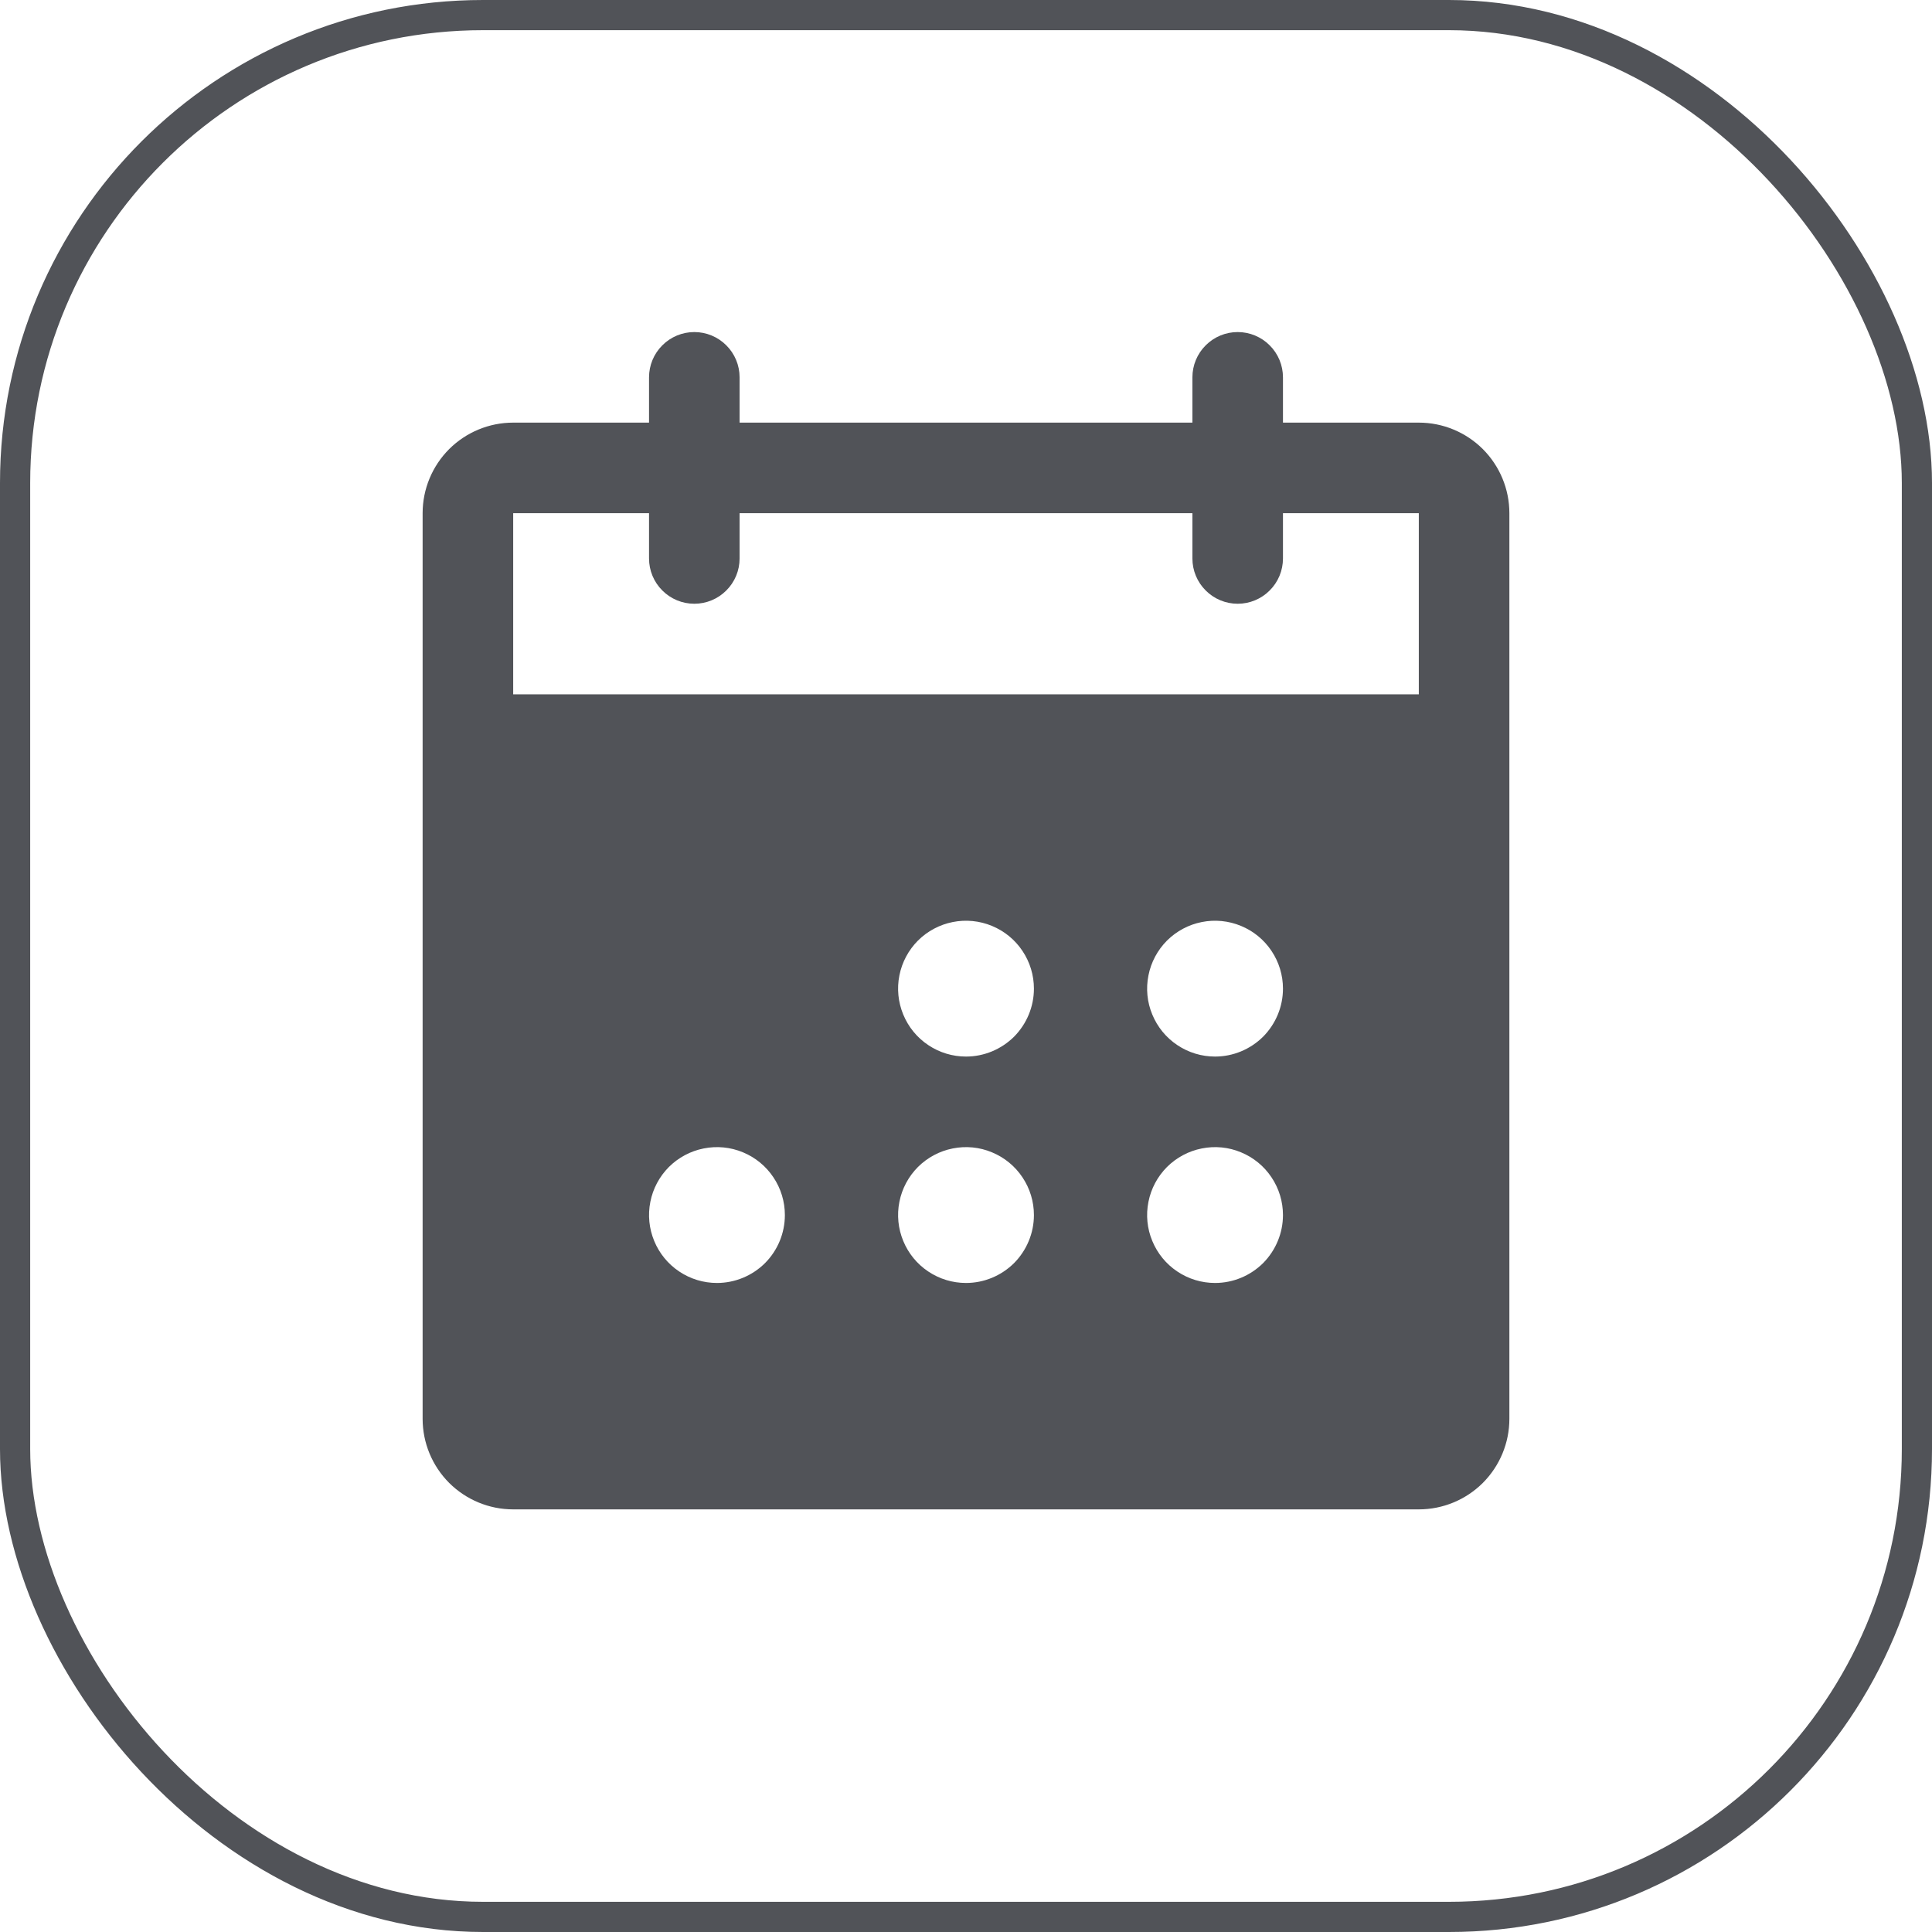 <svg width="32" height="32" viewBox="0 0 32 32" fill="none" xmlns="http://www.w3.org/2000/svg">
<rect x="0.25" y="0.25" width="31.5" height="31.5" rx="7.75" stroke="#515358" stroke-width="0.5"/>
<path d="M23.5 7H21.25V6.25C21.25 6.051 21.171 5.86 21.03 5.72C20.89 5.579 20.699 5.5 20.5 5.5C20.301 5.5 20.11 5.579 19.97 5.72C19.829 5.86 19.75 6.051 19.75 6.25V7H12.25V6.25C12.25 6.051 12.171 5.86 12.03 5.72C11.89 5.579 11.699 5.5 11.5 5.5C11.301 5.5 11.11 5.579 10.97 5.72C10.829 5.86 10.75 6.051 10.75 6.25V7H8.5C8.102 7 7.721 7.158 7.439 7.439C7.158 7.721 7 8.102 7 8.5V23.5C7 23.898 7.158 24.279 7.439 24.561C7.721 24.842 8.102 25 8.5 25H23.5C23.898 25 24.279 24.842 24.561 24.561C24.842 24.279 25 23.898 25 23.5V8.5C25 8.102 24.842 7.721 24.561 7.439C24.279 7.158 23.898 7 23.5 7ZM11.875 21.25C11.652 21.25 11.435 21.184 11.25 21.06C11.065 20.937 10.921 20.761 10.836 20.555C10.751 20.35 10.728 20.124 10.772 19.905C10.815 19.687 10.922 19.487 11.079 19.329C11.237 19.172 11.437 19.065 11.655 19.022C11.874 18.978 12.1 19 12.306 19.086C12.511 19.171 12.687 19.315 12.81 19.5C12.934 19.685 13 19.902 13 20.125C13 20.423 12.882 20.709 12.671 20.921C12.46 21.131 12.173 21.25 11.875 21.25ZM16 21.25C15.777 21.25 15.56 21.184 15.375 21.06C15.19 20.937 15.046 20.761 14.961 20.555C14.876 20.35 14.853 20.124 14.897 19.905C14.94 19.687 15.047 19.487 15.204 19.329C15.362 19.172 15.562 19.065 15.78 19.022C15.999 18.978 16.225 19 16.43 19.086C16.636 19.171 16.812 19.315 16.935 19.5C17.059 19.685 17.125 19.902 17.125 20.125C17.125 20.423 17.006 20.709 16.796 20.921C16.584 21.131 16.298 21.25 16 21.25ZM16 17.5C15.777 17.5 15.56 17.434 15.375 17.31C15.19 17.187 15.046 17.011 14.961 16.805C14.876 16.6 14.853 16.374 14.897 16.155C14.94 15.937 15.047 15.737 15.204 15.579C15.362 15.422 15.562 15.315 15.78 15.272C15.999 15.228 16.225 15.251 16.43 15.336C16.636 15.421 16.812 15.565 16.935 15.75C17.059 15.935 17.125 16.152 17.125 16.375C17.125 16.673 17.006 16.959 16.796 17.171C16.584 17.381 16.298 17.5 16 17.5ZM20.125 21.25C19.902 21.25 19.685 21.184 19.5 21.06C19.315 20.937 19.171 20.761 19.086 20.555C19 20.35 18.978 20.124 19.022 19.905C19.065 19.687 19.172 19.487 19.329 19.329C19.487 19.172 19.687 19.065 19.905 19.022C20.124 18.978 20.35 19 20.555 19.086C20.761 19.171 20.937 19.315 21.06 19.5C21.184 19.685 21.25 19.902 21.25 20.125C21.25 20.423 21.131 20.709 20.921 20.921C20.709 21.131 20.423 21.25 20.125 21.25ZM20.125 17.5C19.902 17.5 19.685 17.434 19.5 17.31C19.315 17.187 19.171 17.011 19.086 16.805C19 16.6 18.978 16.374 19.022 16.155C19.065 15.937 19.172 15.737 19.329 15.579C19.487 15.422 19.687 15.315 19.905 15.272C20.124 15.228 20.35 15.251 20.555 15.336C20.761 15.421 20.937 15.565 21.06 15.75C21.184 15.935 21.25 16.152 21.25 16.375C21.25 16.673 21.131 16.959 20.921 17.171C20.709 17.381 20.423 17.5 20.125 17.5ZM23.5 11.5H8.5V8.5H10.75V9.25C10.75 9.449 10.829 9.64 10.97 9.78C11.11 9.921 11.301 10 11.5 10C11.699 10 11.89 9.921 12.03 9.78C12.171 9.64 12.25 9.449 12.25 9.25V8.5H19.75V9.25C19.75 9.449 19.829 9.64 19.97 9.78C20.11 9.921 20.301 10 20.5 10C20.699 10 20.89 9.921 21.03 9.78C21.171 9.64 21.25 9.449 21.25 9.25V8.5H23.5V11.5Z" fill="#515358"/>
</svg>
